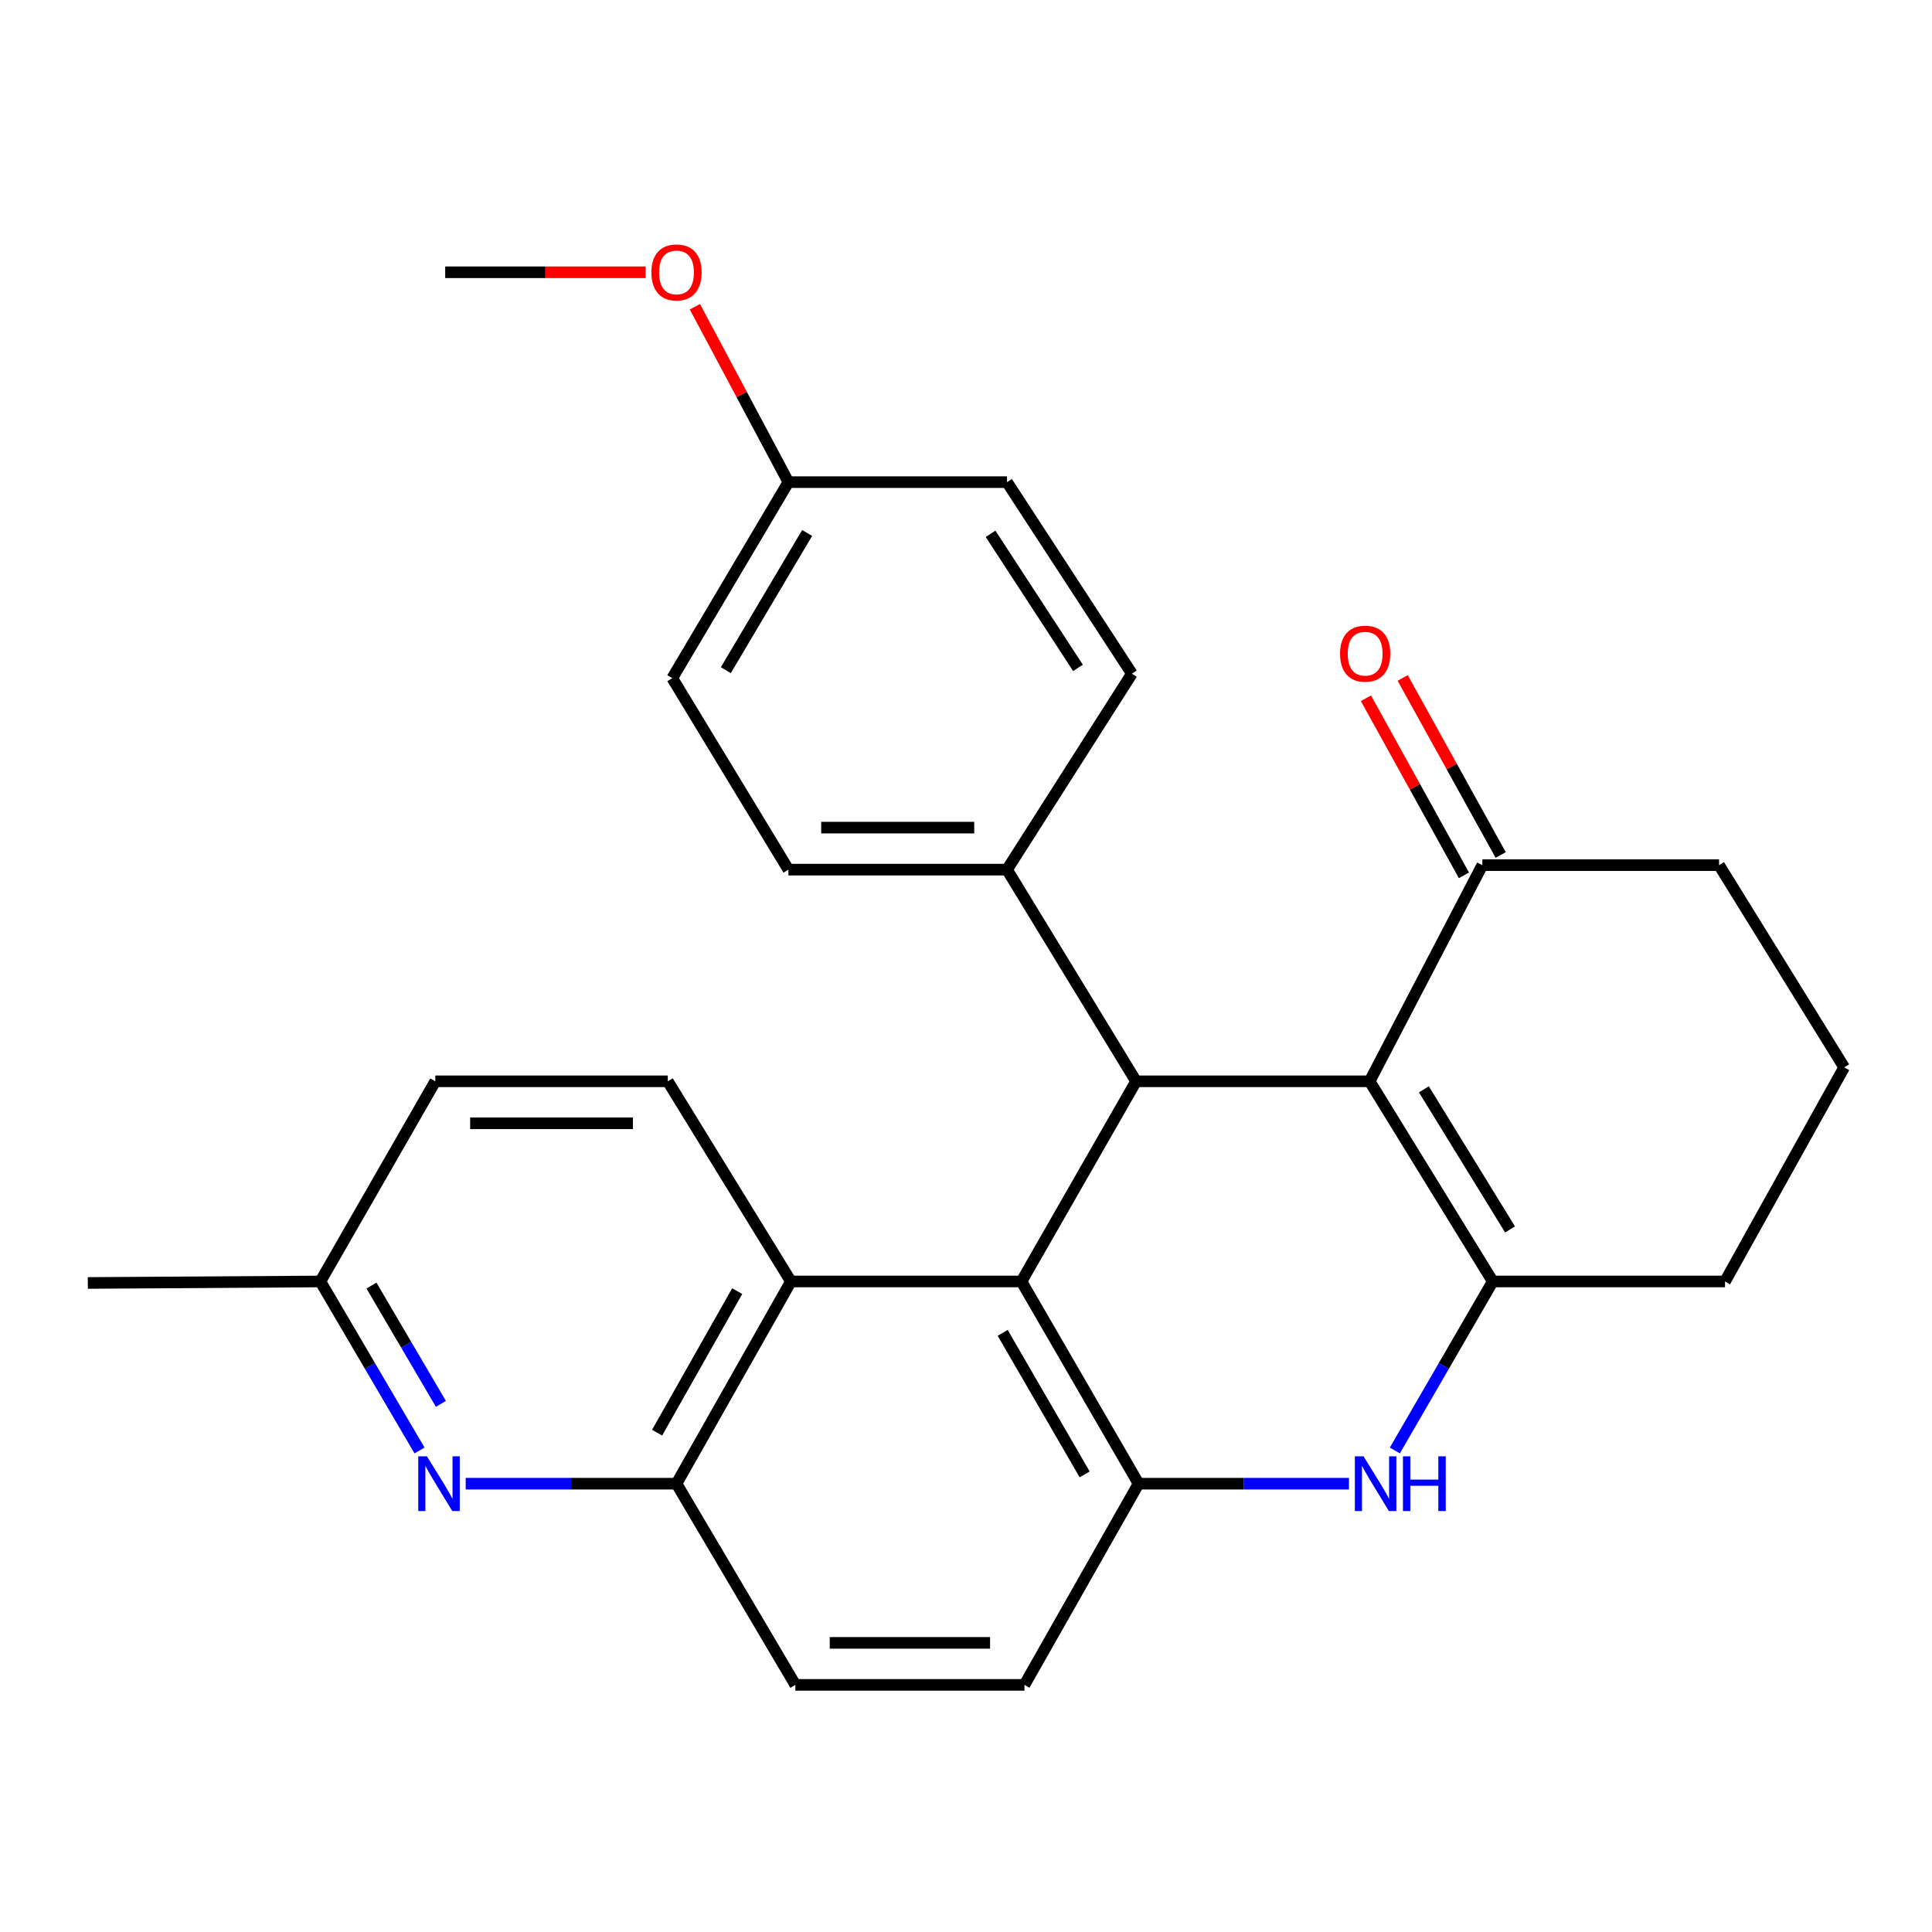 <?xml version='1.0' encoding='iso-8859-1'?>
<svg version='1.1' baseProfile='full'
              xmlns='http://www.w3.org/2000/svg'
                      xmlns:rdkit='http://www.rdkit.org/xml'
                      xmlns:xlink='http://www.w3.org/1999/xlink'
                  xml:space='preserve'
width='1000px' height='1000px' viewBox='0 0 1000 1000'>
<!-- END OF HEADER -->
<rect style='opacity:1.0;fill:#FFFFFF;stroke:none' width='1000' height='1000' x='0' y='0'> </rect>
<path class='bond-0' d='M 708.924,559.682 L 772.643,663.287' style='fill:none;fill-rule:evenodd;stroke:#000000;stroke-width:6px;stroke-linecap:butt;stroke-linejoin:miter;stroke-opacity:1' />
<path class='bond-0' d='M 737.002,563.833 L 781.605,636.356' style='fill:none;fill-rule:evenodd;stroke:#000000;stroke-width:6px;stroke-linecap:butt;stroke-linejoin:miter;stroke-opacity:1' />
<path class='bond-2' d='M 708.924,559.682 L 588.034,559.682' style='fill:none;fill-rule:evenodd;stroke:#000000;stroke-width:6px;stroke-linecap:butt;stroke-linejoin:miter;stroke-opacity:1' />
<path class='bond-8' d='M 708.924,559.682 L 767.243,447.804' style='fill:none;fill-rule:evenodd;stroke:#000000;stroke-width:6px;stroke-linecap:butt;stroke-linejoin:miter;stroke-opacity:1' />
<path class='bond-3' d='M 772.643,663.287 L 747.306,707.029' style='fill:none;fill-rule:evenodd;stroke:#000000;stroke-width:6px;stroke-linecap:butt;stroke-linejoin:miter;stroke-opacity:1' />
<path class='bond-3' d='M 747.306,707.029 L 721.97,750.77' style='fill:none;fill-rule:evenodd;stroke:#0000FF;stroke-width:6px;stroke-linecap:butt;stroke-linejoin:miter;stroke-opacity:1' />
<path class='bond-17' d='M 772.643,663.287 L 892.868,663.287' style='fill:none;fill-rule:evenodd;stroke:#000000;stroke-width:6px;stroke-linecap:butt;stroke-linejoin:miter;stroke-opacity:1' />
<path class='bond-1' d='M 528.713,663.287 L 588.034,559.682' style='fill:none;fill-rule:evenodd;stroke:#000000;stroke-width:6px;stroke-linecap:butt;stroke-linejoin:miter;stroke-opacity:1' />
<path class='bond-4' d='M 528.713,663.287 L 589.327,767.954' style='fill:none;fill-rule:evenodd;stroke:#000000;stroke-width:6px;stroke-linecap:butt;stroke-linejoin:miter;stroke-opacity:1' />
<path class='bond-4' d='M 518.989,689.883 L 561.419,763.15' style='fill:none;fill-rule:evenodd;stroke:#000000;stroke-width:6px;stroke-linecap:butt;stroke-linejoin:miter;stroke-opacity:1' />
<path class='bond-5' d='M 528.713,663.287 L 409.381,663.287' style='fill:none;fill-rule:evenodd;stroke:#000000;stroke-width:6px;stroke-linecap:butt;stroke-linejoin:miter;stroke-opacity:1' />
<path class='bond-9' d='M 588.034,559.682 L 521.235,450.123' style='fill:none;fill-rule:evenodd;stroke:#000000;stroke-width:6px;stroke-linecap:butt;stroke-linejoin:miter;stroke-opacity:1' />
<path class='bond-28' d='M 698.209,767.954 L 643.768,767.954' style='fill:none;fill-rule:evenodd;stroke:#0000FF;stroke-width:6px;stroke-linecap:butt;stroke-linejoin:miter;stroke-opacity:1' />
<path class='bond-28' d='M 643.768,767.954 L 589.327,767.954' style='fill:none;fill-rule:evenodd;stroke:#000000;stroke-width:6px;stroke-linecap:butt;stroke-linejoin:miter;stroke-opacity:1' />
<path class='bond-11' d='M 589.327,767.954 L 530.247,872.09' style='fill:none;fill-rule:evenodd;stroke:#000000;stroke-width:6px;stroke-linecap:butt;stroke-linejoin:miter;stroke-opacity:1' />
<path class='bond-7' d='M 409.381,663.287 L 350.156,767.954' style='fill:none;fill-rule:evenodd;stroke:#000000;stroke-width:6px;stroke-linecap:butt;stroke-linejoin:miter;stroke-opacity:1' />
<path class='bond-7' d='M 381.574,668.279 L 340.116,741.547' style='fill:none;fill-rule:evenodd;stroke:#000000;stroke-width:6px;stroke-linecap:butt;stroke-linejoin:miter;stroke-opacity:1' />
<path class='bond-10' d='M 409.381,663.287 L 345.65,559.682' style='fill:none;fill-rule:evenodd;stroke:#000000;stroke-width:6px;stroke-linecap:butt;stroke-linejoin:miter;stroke-opacity:1' />
<path class='bond-6' d='M 241.049,767.954 L 295.603,767.954' style='fill:none;fill-rule:evenodd;stroke:#0000FF;stroke-width:6px;stroke-linecap:butt;stroke-linejoin:miter;stroke-opacity:1' />
<path class='bond-6' d='M 295.603,767.954 L 350.156,767.954' style='fill:none;fill-rule:evenodd;stroke:#000000;stroke-width:6px;stroke-linecap:butt;stroke-linejoin:miter;stroke-opacity:1' />
<path class='bond-31' d='M 217.148,750.76 L 191.487,707.024' style='fill:none;fill-rule:evenodd;stroke:#0000FF;stroke-width:6px;stroke-linecap:butt;stroke-linejoin:miter;stroke-opacity:1' />
<path class='bond-31' d='M 191.487,707.024 L 165.825,663.287' style='fill:none;fill-rule:evenodd;stroke:#000000;stroke-width:6px;stroke-linecap:butt;stroke-linejoin:miter;stroke-opacity:1' />
<path class='bond-31' d='M 228.203,726.636 L 210.24,696.021' style='fill:none;fill-rule:evenodd;stroke:#0000FF;stroke-width:6px;stroke-linecap:butt;stroke-linejoin:miter;stroke-opacity:1' />
<path class='bond-31' d='M 210.24,696.021 L 192.277,665.405' style='fill:none;fill-rule:evenodd;stroke:#000000;stroke-width:6px;stroke-linecap:butt;stroke-linejoin:miter;stroke-opacity:1' />
<path class='bond-12' d='M 350.156,767.954 L 411.688,872.09' style='fill:none;fill-rule:evenodd;stroke:#000000;stroke-width:6px;stroke-linecap:butt;stroke-linejoin:miter;stroke-opacity:1' />
<path class='bond-13' d='M 776.754,442.538 L 751.387,396.715' style='fill:none;fill-rule:evenodd;stroke:#000000;stroke-width:6px;stroke-linecap:butt;stroke-linejoin:miter;stroke-opacity:1' />
<path class='bond-13' d='M 751.387,396.715 L 726.02,350.893' style='fill:none;fill-rule:evenodd;stroke:#FF0000;stroke-width:6px;stroke-linecap:butt;stroke-linejoin:miter;stroke-opacity:1' />
<path class='bond-13' d='M 757.732,453.069 L 732.365,407.246' style='fill:none;fill-rule:evenodd;stroke:#000000;stroke-width:6px;stroke-linecap:butt;stroke-linejoin:miter;stroke-opacity:1' />
<path class='bond-13' d='M 732.365,407.246 L 706.998,361.423' style='fill:none;fill-rule:evenodd;stroke:#FF0000;stroke-width:6px;stroke-linecap:butt;stroke-linejoin:miter;stroke-opacity:1' />
<path class='bond-23' d='M 767.243,447.804 L 889.788,447.804' style='fill:none;fill-rule:evenodd;stroke:#000000;stroke-width:6px;stroke-linecap:butt;stroke-linejoin:miter;stroke-opacity:1' />
<path class='bond-15' d='M 521.235,450.123 L 408.088,450.123' style='fill:none;fill-rule:evenodd;stroke:#000000;stroke-width:6px;stroke-linecap:butt;stroke-linejoin:miter;stroke-opacity:1' />
<path class='bond-15' d='M 504.263,428.38 L 425.06,428.38' style='fill:none;fill-rule:evenodd;stroke:#000000;stroke-width:6px;stroke-linecap:butt;stroke-linejoin:miter;stroke-opacity:1' />
<path class='bond-16' d='M 521.235,450.123 L 585.872,348.693' style='fill:none;fill-rule:evenodd;stroke:#000000;stroke-width:6px;stroke-linecap:butt;stroke-linejoin:miter;stroke-opacity:1' />
<path class='bond-18' d='M 345.65,559.682 L 225.304,559.682' style='fill:none;fill-rule:evenodd;stroke:#000000;stroke-width:6px;stroke-linecap:butt;stroke-linejoin:miter;stroke-opacity:1' />
<path class='bond-18' d='M 327.598,581.425 L 243.356,581.425' style='fill:none;fill-rule:evenodd;stroke:#000000;stroke-width:6px;stroke-linecap:butt;stroke-linejoin:miter;stroke-opacity:1' />
<path class='bond-30' d='M 530.247,872.09 L 411.688,872.09' style='fill:none;fill-rule:evenodd;stroke:#000000;stroke-width:6px;stroke-linecap:butt;stroke-linejoin:miter;stroke-opacity:1' />
<path class='bond-30' d='M 512.463,850.347 L 429.472,850.347' style='fill:none;fill-rule:evenodd;stroke:#000000;stroke-width:6px;stroke-linecap:butt;stroke-linejoin:miter;stroke-opacity:1' />
<path class='bond-14' d='M 165.825,663.287 L 225.304,559.682' style='fill:none;fill-rule:evenodd;stroke:#000000;stroke-width:6px;stroke-linecap:butt;stroke-linejoin:miter;stroke-opacity:1' />
<path class='bond-25' d='M 165.825,663.287 L 45.455,664.06' style='fill:none;fill-rule:evenodd;stroke:#000000;stroke-width:6px;stroke-linecap:butt;stroke-linejoin:miter;stroke-opacity:1' />
<path class='bond-20' d='M 408.088,450.123 L 347.969,351.012' style='fill:none;fill-rule:evenodd;stroke:#000000;stroke-width:6px;stroke-linecap:butt;stroke-linejoin:miter;stroke-opacity:1' />
<path class='bond-21' d='M 585.872,348.693 L 521.235,249.557' style='fill:none;fill-rule:evenodd;stroke:#000000;stroke-width:6px;stroke-linecap:butt;stroke-linejoin:miter;stroke-opacity:1' />
<path class='bond-21' d='M 557.963,345.698 L 512.718,276.303' style='fill:none;fill-rule:evenodd;stroke:#000000;stroke-width:6px;stroke-linecap:butt;stroke-linejoin:miter;stroke-opacity:1' />
<path class='bond-27' d='M 892.868,663.287 L 954.545,552.459' style='fill:none;fill-rule:evenodd;stroke:#000000;stroke-width:6px;stroke-linecap:butt;stroke-linejoin:miter;stroke-opacity:1' />
<path class='bond-19' d='M 408.088,249.557 L 521.235,249.557' style='fill:none;fill-rule:evenodd;stroke:#000000;stroke-width:6px;stroke-linecap:butt;stroke-linejoin:miter;stroke-opacity:1' />
<path class='bond-22' d='M 408.088,249.557 L 383.879,204.162' style='fill:none;fill-rule:evenodd;stroke:#000000;stroke-width:6px;stroke-linecap:butt;stroke-linejoin:miter;stroke-opacity:1' />
<path class='bond-22' d='M 383.879,204.162 L 359.669,158.766' style='fill:none;fill-rule:evenodd;stroke:#FF0000;stroke-width:6px;stroke-linecap:butt;stroke-linejoin:miter;stroke-opacity:1' />
<path class='bond-29' d='M 408.088,249.557 L 347.969,351.012' style='fill:none;fill-rule:evenodd;stroke:#000000;stroke-width:6px;stroke-linecap:butt;stroke-linejoin:miter;stroke-opacity:1' />
<path class='bond-29' d='M 417.776,275.86 L 375.693,346.878' style='fill:none;fill-rule:evenodd;stroke:#000000;stroke-width:6px;stroke-linecap:butt;stroke-linejoin:miter;stroke-opacity:1' />
<path class='bond-26' d='M 334.163,140.928 L 282.3,140.928' style='fill:none;fill-rule:evenodd;stroke:#FF0000;stroke-width:6px;stroke-linecap:butt;stroke-linejoin:miter;stroke-opacity:1' />
<path class='bond-26' d='M 282.3,140.928 L 230.438,140.928' style='fill:none;fill-rule:evenodd;stroke:#000000;stroke-width:6px;stroke-linecap:butt;stroke-linejoin:miter;stroke-opacity:1' />
<path class='bond-24' d='M 889.788,447.804 L 954.545,552.459' style='fill:none;fill-rule:evenodd;stroke:#000000;stroke-width:6px;stroke-linecap:butt;stroke-linejoin:miter;stroke-opacity:1' />
<path  class='atom-4' d='M 705.757 753.794
L 715.037 768.794
Q 715.957 770.274, 717.437 772.954
Q 718.917 775.634, 718.997 775.794
L 718.997 753.794
L 722.757 753.794
L 722.757 782.114
L 718.877 782.114
L 708.917 765.714
Q 707.757 763.794, 706.517 761.594
Q 705.317 759.394, 704.957 758.714
L 704.957 782.114
L 701.277 782.114
L 701.277 753.794
L 705.757 753.794
' fill='#0000FF'/>
<path  class='atom-4' d='M 726.157 753.794
L 729.997 753.794
L 729.997 765.834
L 744.477 765.834
L 744.477 753.794
L 748.317 753.794
L 748.317 782.114
L 744.477 782.114
L 744.477 769.034
L 729.997 769.034
L 729.997 782.114
L 726.157 782.114
L 726.157 753.794
' fill='#0000FF'/>
<path  class='atom-7' d='M 220.976 753.794
L 230.256 768.794
Q 231.176 770.274, 232.656 772.954
Q 234.136 775.634, 234.216 775.794
L 234.216 753.794
L 237.976 753.794
L 237.976 782.114
L 234.096 782.114
L 224.136 765.714
Q 222.976 763.794, 221.736 761.594
Q 220.536 759.394, 220.176 758.714
L 220.176 782.114
L 216.496 782.114
L 216.496 753.794
L 220.976 753.794
' fill='#0000FF'/>
<path  class='atom-14' d='M 693.605 338.348
Q 693.605 331.548, 696.965 327.748
Q 700.325 323.948, 706.605 323.948
Q 712.885 323.948, 716.245 327.748
Q 719.605 331.548, 719.605 338.348
Q 719.605 345.228, 716.205 349.148
Q 712.805 353.028, 706.605 353.028
Q 700.365 353.028, 696.965 349.148
Q 693.605 345.268, 693.605 338.348
M 706.605 349.828
Q 710.925 349.828, 713.245 346.948
Q 715.605 344.028, 715.605 338.348
Q 715.605 332.788, 713.245 329.988
Q 710.925 327.148, 706.605 327.148
Q 702.285 327.148, 699.925 329.948
Q 697.605 332.748, 697.605 338.348
Q 697.605 344.068, 699.925 346.948
Q 702.285 349.828, 706.605 349.828
' fill='#FF0000'/>
<path  class='atom-23' d='M 337.156 141.008
Q 337.156 134.208, 340.516 130.408
Q 343.876 126.608, 350.156 126.608
Q 356.436 126.608, 359.796 130.408
Q 363.156 134.208, 363.156 141.008
Q 363.156 147.888, 359.756 151.808
Q 356.356 155.688, 350.156 155.688
Q 343.916 155.688, 340.516 151.808
Q 337.156 147.928, 337.156 141.008
M 350.156 152.488
Q 354.476 152.488, 356.796 149.608
Q 359.156 146.688, 359.156 141.008
Q 359.156 135.448, 356.796 132.648
Q 354.476 129.808, 350.156 129.808
Q 345.836 129.808, 343.476 132.608
Q 341.156 135.408, 341.156 141.008
Q 341.156 146.728, 343.476 149.608
Q 345.836 152.488, 350.156 152.488
' fill='#FF0000'/>
</svg>
